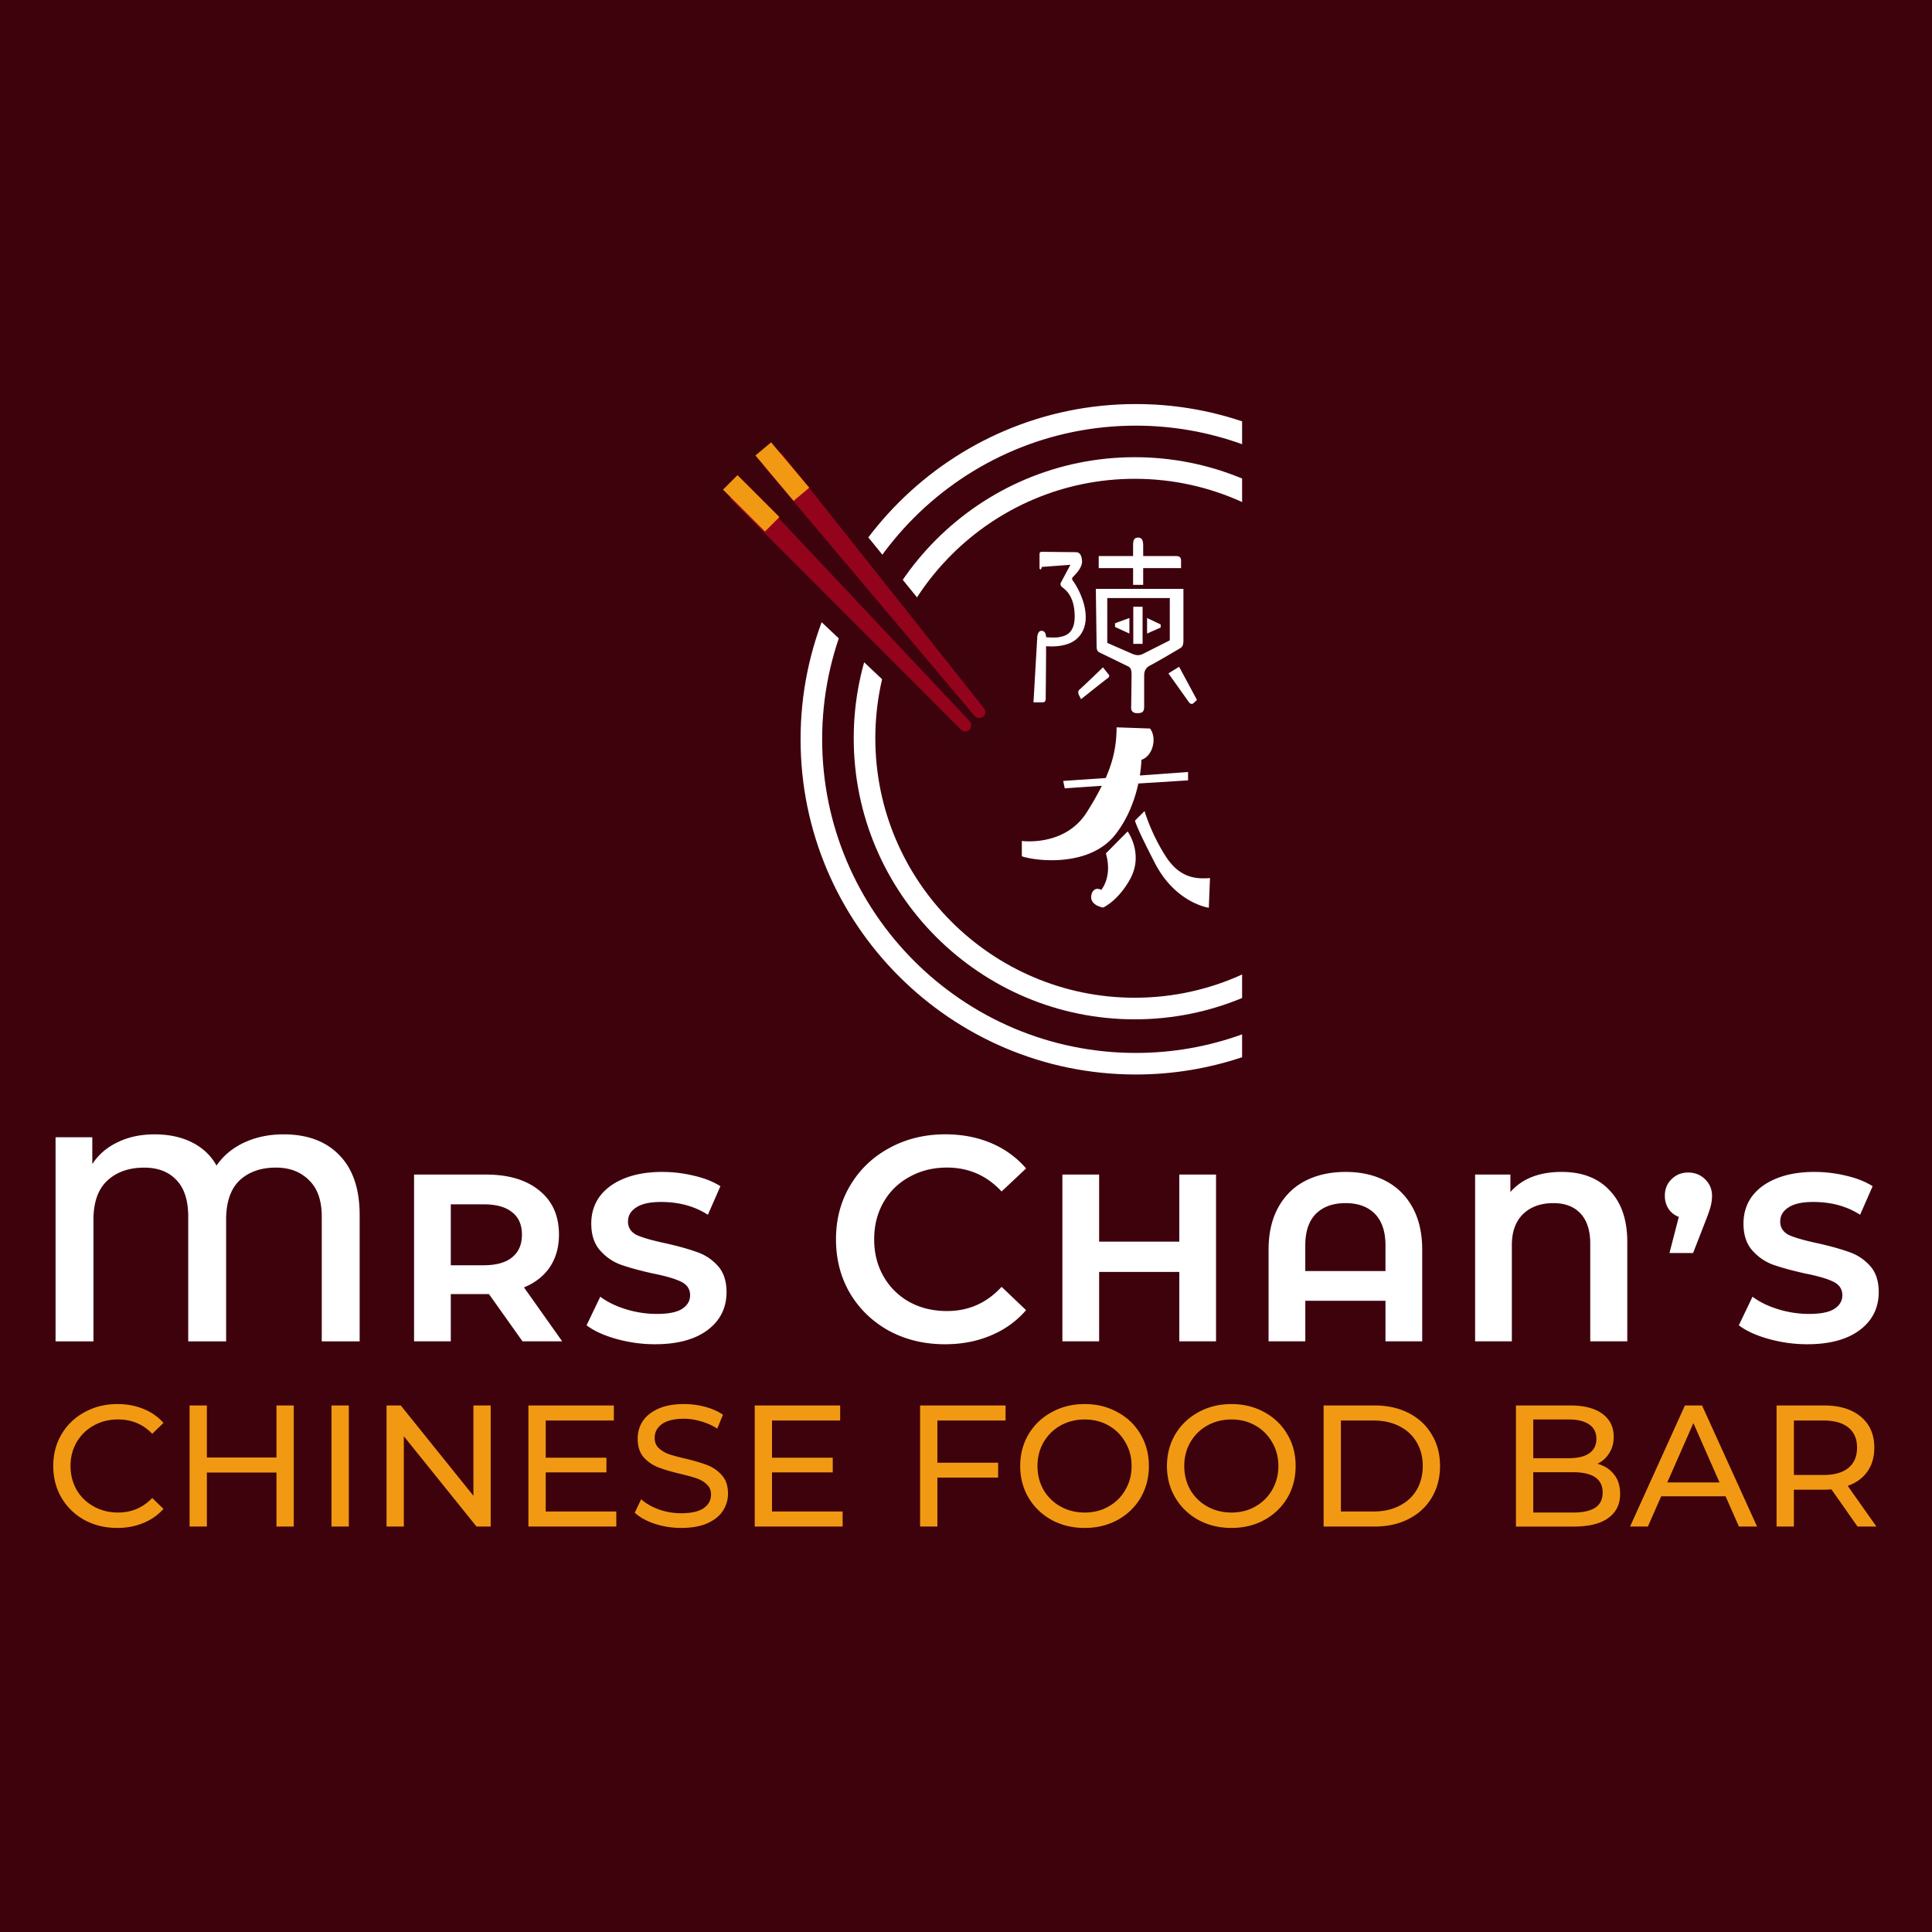 <svg xmlns="http://www.w3.org/2000/svg" id="Layer_1" x="0" y="0" version="1.1" viewBox="0 0 960 960" xml:space="preserve"><style>.st1{fill:#fff}.st4{fill:#f29914}</style><g id="Layer_1_2_"><g id="Layer_1_00000103949852355172546030000000660638433769135030_"><path id="XMLID_00000122683857818151275170000011265227260584440991_" fill="#3e020d" d="M0 0h960v960H0z"/></g></g><path d="M898.05 667.95c-6.47 0-12.84-.87-19.12-2.61-6.27-1.74-11.25-4.01-14.92-6.81l6.81-14.2c3.48 2.61 7.73 4.69 12.75 6.23a52.1 52.1 0 0015.36 2.32c5.7 0 9.85-.82 12.46-2.46 2.71-1.74 4.06-4.01 4.06-6.81 0-3.09-1.54-5.36-4.64-6.81-2.99-1.45-7.68-2.8-14.05-4.06-6.47-1.45-11.73-2.9-15.79-4.34-3.96-1.45-7.39-3.82-10.29-7.1-2.9-3.29-4.35-7.73-4.35-13.33 0-5.12 1.4-9.61 4.2-13.47 2.9-3.86 7-6.86 12.31-8.98 5.31-2.12 11.54-3.19 18.69-3.19 5.41 0 10.67.63 15.79 1.88 5.12 1.16 9.52 2.9 13.18 5.21l-6.23 14.2c-6.56-4.25-14.34-6.37-23.32-6.37-5.5 0-9.61.92-12.31 2.75-2.7 1.74-4.06 4.06-4.06 6.95 0 3.09 1.5 5.36 4.49 6.81 3.09 1.35 7.87 2.7 14.34 4.06 6.37 1.45 11.54 2.9 15.5 4.35 3.96 1.35 7.39 3.62 10.28 6.81 2.9 3.19 4.34 7.53 4.34 13.04 0 7.92-3.19 14.25-9.56 18.98-6.26 4.63-14.91 6.95-25.92 6.95m-59.23-85.32c3.38 0 6.18 1.11 8.4 3.33 2.32 2.22 3.48 4.97 3.48 8.26 0 1.55-.2 3.14-.58 4.78-.39 1.64-1.21 4.06-2.46 7.24l-6.37 16.37h-11.73l4.64-17.96c-2.13-.77-3.82-2.08-5.07-3.91-1.26-1.93-1.88-4.1-1.88-6.52 0-3.38 1.11-6.13 3.33-8.26 2.2-2.22 4.95-3.33 8.24-3.33m-62.82-.3c10.23 0 18.2 3.09 23.9 9.27 5.8 6.08 8.69 14.58 8.69 25.5v49.4h-18.4v-48.53c0-6.47-1.59-11.45-4.78-14.92-3.19-3.48-7.68-5.22-13.47-5.22-6.37 0-11.44 1.84-15.21 5.5-3.67 3.67-5.5 8.79-5.5 15.36v47.81h-18.25v-82.86h17.53v8.69c5.79-6.66 14.29-10 25.49-10m-87.56 49.26v-12.75c0-6.85-1.74-12.07-5.22-15.65-3.48-3.57-8.36-5.36-14.63-5.36-6.27 0-11.2 1.79-14.78 5.36-3.48 3.57-5.22 8.79-5.22 15.65v12.75h39.85zm-19.85-49.26c7.63 0 14.3 1.5 19.99 4.49 5.69 2.99 10.14 7.39 13.33 13.18 3.19 5.8 4.78 12.8 4.78 21.01v45.49h-18.25v-20.14H648.6v20.14h-18.25v-45.49c0-8.21 1.6-15.21 4.78-21.01 3.19-5.79 7.63-10.19 13.33-13.18 5.79-2.99 12.5-4.49 20.13-4.49m-140.69 1.31h18.25v33.32h39.84v-33.32h18.25v82.86h-18.25v-34.48h-39.84v34.48H527.9v-82.86zm-58.33 84.31c-10.24 0-19.51-2.22-27.81-6.67-8.21-4.54-14.69-10.77-19.41-18.69-4.64-7.92-6.95-16.85-6.95-26.8s2.36-18.88 7.1-26.8c4.73-7.92 11.2-14.1 19.41-18.54 8.3-4.54 17.58-6.81 27.81-6.81 8.3 0 15.88 1.45 22.75 4.35 6.85 2.9 12.65 7.1 17.38 12.6l-12.17 11.45c-7.34-7.92-16.37-11.88-27.09-11.88-6.95 0-13.18 1.55-18.69 4.64-5.5 2.99-9.81 7.2-12.89 12.61-3.1 5.41-4.64 11.54-4.64 18.4 0 6.85 1.54 12.99 4.64 18.4 3.09 5.41 7.39 9.66 12.89 12.75 5.5 2.99 11.73 4.49 18.69 4.49 10.72 0 19.75-4.01 27.09-12.03L509.84 651c-4.73 5.5-10.58 9.71-17.53 12.6-6.86 2.9-14.44 4.35-22.74 4.35m-144.06 0c-6.47 0-12.85-.87-19.12-2.61-6.28-1.74-11.25-4.01-14.92-6.81l6.81-14.2c3.48 2.61 7.73 4.69 12.75 6.23a52.1 52.1 0 0015.36 2.32c5.7 0 9.85-.82 12.46-2.46 2.71-1.74 4.06-4.01 4.06-6.81 0-3.09-1.55-5.36-4.64-6.81-2.99-1.45-7.68-2.8-14.05-4.06-6.47-1.45-11.73-2.9-15.79-4.34-3.96-1.45-7.39-3.82-10.28-7.1-2.9-3.29-4.35-7.73-4.35-13.33 0-5.12 1.4-9.61 4.2-13.47 2.9-3.86 7-6.86 12.31-8.98 5.31-2.12 11.54-3.19 18.69-3.19 5.41 0 10.67.63 15.79 1.88 5.12 1.16 9.51 2.9 13.18 5.21l-6.23 14.2c-6.57-4.25-14.34-6.37-23.32-6.37-5.51 0-9.61.92-12.31 2.75-2.71 1.74-4.06 4.06-4.06 6.95 0 3.09 1.5 5.36 4.49 6.81 3.09 1.35 7.87 2.7 14.34 4.06 6.37 1.45 11.54 2.9 15.5 4.35 3.96 1.35 7.39 3.62 10.28 6.81 2.9 3.19 4.35 7.53 4.35 13.04 0 7.92-3.19 14.25-9.56 18.98-6.28 4.63-14.93 6.95-25.94 6.95m-66.16-54.47c0-4.92-1.64-8.64-4.92-11.15-3.19-2.61-7.92-3.91-14.2-3.91H224v30.28h16.23c6.28 0 11.01-1.3 14.2-3.91 3.27-2.62 4.92-6.38 4.92-11.31m.28 53.02l-16.66-23.47H224v23.47h-18.25v-82.86h35.78c11.2 0 20.04 2.65 26.51 7.97 6.47 5.22 9.71 12.51 9.71 21.87 0 6.18-1.5 11.54-4.49 16.08-2.99 4.44-7.29 7.82-12.89 10.14l18.98 26.8h-19.72zM140.9 563.65c11.88 0 21.15 3.48 27.81 10.43 6.66 6.86 10 16.76 10 29.7v62.73h-18.83v-62c0-8.02-2.12-14.05-6.37-18.11-4.15-4.15-9.61-6.23-16.37-6.23-7.53 0-13.57 2.13-18.11 6.38-4.44 4.25-6.67 10.77-6.67 19.56v60.41H93.53v-62c0-8.11-1.98-14.2-5.94-18.25-3.86-4.06-9.18-6.08-15.94-6.08-7.63 0-13.76 2.17-18.4 6.52-4.54 4.25-6.81 10.72-6.81 19.41v60.41H27.61V565.1h18.25v13.33c3.09-4.73 7.29-8.35 12.6-10.86 5.31-2.61 11.45-3.91 18.4-3.91 7.15 0 13.38 1.35 18.69 4.06 5.31 2.71 9.32 6.52 12.03 11.45 3.38-4.92 7.97-8.74 13.76-11.45 5.89-2.72 12.41-4.07 19.56-4.07m438.33-138.16c7.14 11.19 15.73 11.29 22 10.81l-.58 14.76s-16.3-2.22-26.63-21.9c-10.22-19.78-10.03-21.42-10.03-21.42l4.73-4.73c0-.01 3.18 11.09 10.51 22.48m-29.72-1.45l10.81-10.91s8.1 11.1 1.25 23.64c-5.98 10.9-13.41 14.18-13.41 14.18s-7.72-1.15-5.6-7.13c1.45-3.57 4.63-1.64 4.63-1.64s5.7-6.37 2.32-18.14m4.54-9.17c-12.83 16.11-39.27 13.03-46.31 10.61v-7.62s21.32 2.99 32.22-14.18c3.09-4.82 5.5-9.17 7.53-13.22l-18.43 1.25-.77-3.67 21.13-1.45c3.86-8.78 5.4-16.6 5.4-25.18l16.6.58s2.79 3.09 1.35 8.88c-1.55 5.69-5.6 6.66-5.6 6.66s-.09 3.18-.77 7.81l23.93-1.73v4.15l-24.7 1.55c-1.64 7.52-4.92 17.17-11.58 25.56m31.84-83.56l8.88 16.5-1.93 1.74c-.58.39-1.36.29-2.12-.67-.58-.87-10.14-14.28-10.14-14.28l5.31-3.29zm-37.83.29l2.51 3.18c.78.77.96 1.54-.58 2.51-1.45 1.06-12.84 10.13-12.84 10.13l-1.16-2.32c-.28-.77-.48-1.83.58-2.6 1.08-.86 11.49-10.9 11.49-10.9m28.67-21.32v1.54l-6.76 2.99v-7.72l6.76 3.19zm-15.54-3.19v7.72l-7.14-3.28v-1.84l7.14-2.6zm6.56 12.84h-4.63V301.5h4.63v18.43zm13.51-1.74v-21.03h-31.07v22.29l12.83 5.6c1.16.39 2.6.87 4.63 0 1.94-.98 13.61-6.86 13.61-6.86m6.75.48c0 2.13-.77 2.99-1.83 3.57 0 0-12.06 7.14-14.67 8.4-2.61 1.35-2.99 3.28-2.99 5.3v15.05c0 2.6-.77 3.38-3.47 3.38-2.61 0-3.09-1.64-2.99-2.99 0 0 .2-13.31.2-15.54 0-2.21 0-3.86-1.74-4.73 0 0-12.45-6.08-13.89-6.75-1.25-.58-1.74-1.16-1.74-3.48l-.38-28.27h43.52v26.06zm-24.99-28.08v-8.3h-17.08v-5.98h17.08v-5.5c0-2.6.67-3.67 2.51-3.67 2.32 0 2.41 2.03 2.51 3.77v5.4h16.31c2.03 0 2.51.96 2.51 2.32v3.67h-18.82v8.3h-5.02zm-23.54 15.73c.2 7.52-4.15 12.35-9.65 13.89-3.76 1.16-7.81 1.07-10.04.87 0 7.62-.19 25.38-.19 25.38 0 1.15.1 2.51-1.54 2.51h-4.53l1.83-31.56c0-2.22.68-3.86 2.03-3.96 1.73 0 2.32 1.26 2.41 3.18 1.45.1 4.34.29 6.28 0 2.8-.58 8.1-1.35 7.91-10.8-.1-9.46-4.53-12.83-5.88-13.8-1.25-.96-1.45-1.83-.77-2.9l4.53-8.49-14.18 1.06-.48 1.35-.68-.48v-7.14c0-.78.29-1.25 1.16-1.25 0 0 14.96.19 16.98.19 2.03.1 2.8 1.74 2.99 4.44.09 3.48-3.48 6.75-4.25 7.62-.87.77-.97 1.25-.1 2.41 1.64 2.24 6.07 9.76 6.17 17.48" class="st1"/><path d="M617.19 513.98c-16.5 5.96-34.28 9.22-52.82 9.22-85.93 0-155.85-69.91-155.85-155.85 0-85.93 69.91-155.85 155.85-155.85 18.53 0 36.31 3.26 52.82 9.22v-11.36c-16.6-5.57-34.36-8.59-52.82-8.59-91.85 0-166.57 74.72-166.57 166.57s74.72 166.57 166.57 166.57c18.45 0 36.21-3.02 52.82-8.59v-11.34z" class="st1"/><path d="M424.21 366.84c0 77.01 62.65 139.66 139.66 139.66 18.88 0 36.88-3.77 53.32-10.59v-11.69c-16.26 7.42-34.32 11.55-53.32 11.55-71.09 0-128.93-57.84-128.93-128.93s57.84-128.93 128.93-128.93c19.01 0 37.06 4.14 53.32 11.55v-11.69c-16.44-6.82-34.45-10.59-53.32-10.59-77.01.01-139.66 62.66-139.66 139.66" class="st1"/><path fill="#3d030d" d="M385.53 210.44l121.94 150.22-25.87 17.67-137.63-129.8z"/><path fill="#94031c" d="M385.93 225.39c.9-.69 2.21-.53 2.92.36l100.14 126.27c1.02 1.28.79 3.11-.51 4.11-1.29 1-3.18.79-4.24-.46L380.21 232.38c-.73-.87-.59-2.14.3-2.83l5.42-4.16zm-17.6 15.3c.8-.8 2.09-.78 2.87.05L481.75 358.3c1.11 1.19 1.09 3.08-.07 4.23a2.921 2.921 0 01-4.16 0l-114.01-114.1c-.81-.8-.81-2.11 0-2.92l4.82-4.82z"/><path d="M380.12 264.1l-20.85-20.81 7.18-7.19 20.85 20.81-7.18 7.19zm14.21-15.23l-18.95-22.55 7.78-6.53 18.95 22.55-7.78 6.53zM905.99 732.91c5.44 0 9.6-1.18 12.47-3.52 2.85-2.35 4.3-5.7 4.3-10.06 0-4.35-1.44-7.68-4.3-9.97-2.87-2.35-7.03-3.52-12.47-3.52h-14.61v27.07h14.61zM923 758.53l-12.97-18.48c-1.61.12-2.87.17-3.79.17h-14.87v18.31h-8.6v-60.17h23.47c7.8 0 13.94 1.86 18.4 5.59 4.46 3.72 6.7 8.85 6.7 15.38 0 4.64-1.14 8.6-3.43 11.86-2.3 3.27-5.56 5.64-9.8 7.13l14.27 20.2H923zm-68.58-21.92l-12.98-29.48-12.98 29.48h25.96zm3 6.88h-31.98l-6.62 15.04h-8.85l27.26-60.17h8.51l27.34 60.17h-9.02l-6.64-15.04zm-75.78 8.08c4.88 0 8.54-.8 11.01-2.41 2.46-1.61 3.69-4.12 3.69-7.56 0-6.7-4.91-10.06-14.71-10.06h-19.77v20.03h19.78zm-19.77-46.25v19.25h17.62c4.42 0 7.8-.8 10.15-2.41 2.4-1.66 3.6-4.07 3.6-7.22 0-3.15-1.2-5.53-3.6-7.13-2.35-1.66-5.73-2.49-10.15-2.49h-17.62zm31.9 22.01c3.5.97 6.25 2.75 8.25 5.32 2.01 2.53 3.01 5.74 3.01 9.63 0 5.22-1.98 9.22-5.93 12.04-3.9 2.81-9.6 4.22-17.12 4.22h-28.71v-60.17h27c6.88 0 12.18 1.37 15.9 4.12 3.79 2.75 5.67 6.56 5.67 11.43 0 3.16-.74 5.87-2.24 8.17-1.42 2.29-3.37 4.04-5.83 5.24m-111.24 23.72c4.88 0 9.15-.94 12.81-2.83 3.74-1.89 6.6-4.53 8.6-7.91 2.01-3.44 3.01-7.39 3.01-11.87 0-4.47-1-8.39-3.01-11.77-2-3.44-4.86-6.1-8.6-7.99-3.66-1.89-7.93-2.83-12.81-2.83h-16.24v45.21h16.24zm-24.84-52.69h25.36c6.36 0 12.01 1.26 16.93 3.78 4.93 2.52 8.74 6.07 11.44 10.66 2.75 4.52 4.12 9.74 4.12 15.64 0 5.91-1.38 11.15-4.12 15.73-2.69 4.53-6.51 8.05-11.44 10.58-4.92 2.53-10.57 3.78-16.93 3.78h-25.36v-60.17zm-45.77 53.21c4.41 0 8.36-1 11.86-3.01 3.56-2 6.33-4.75 8.34-8.25 2.06-3.55 3.09-7.5 3.09-11.87 0-4.35-1.03-8.27-3.09-11.77-2.01-3.55-4.79-6.34-8.34-8.33-3.5-2.01-7.45-3.01-11.86-3.01-4.42 0-8.43 1-12.03 3.01-3.55 2-6.37 4.79-8.43 8.33-2 3.5-3.01 7.42-3.01 11.77 0 4.36 1.01 8.31 3.01 11.87 2.06 3.5 4.88 6.25 8.43 8.25 3.6 2.01 7.62 3.01 12.03 3.01m0 7.65c-6.07 0-11.55-1.32-16.42-3.95-4.88-2.7-8.71-6.39-11.52-11.1-2.76-4.7-4.13-9.94-4.13-15.73 0-5.78 1.37-11.03 4.13-15.72 2.8-4.7 6.64-8.37 11.52-11.01 4.86-2.69 10.34-4.04 16.42-4.04 6.02 0 11.46 1.35 16.33 4.04 4.86 2.64 8.67 6.31 11.43 11.01 2.76 4.64 4.11 9.88 4.11 15.72 0 5.85-1.36 11.12-4.11 15.82-2.76 4.65-6.57 8.31-11.43 11.01-4.86 2.63-10.3 3.95-16.33 3.95m-72.94-7.65c4.42 0 8.37-1 11.87-3.01 3.56-2 6.33-4.75 8.33-8.25 2.08-3.55 3.1-7.5 3.1-11.87 0-4.35-1.02-8.27-3.1-11.77-2-3.55-4.77-6.34-8.33-8.33-3.5-2.01-7.46-3.01-11.87-3.01-4.4 0-8.41 1-12.03 3.01-3.54 2-6.36 4.79-8.42 8.33-2.01 3.5-3.01 7.42-3.01 11.77 0 4.36 1 8.31 3.01 11.87 2.05 3.5 4.87 6.25 8.42 8.25 3.61 2.01 7.63 3.01 12.03 3.01m0 7.65c-6.06 0-11.55-1.32-16.4-3.95-4.88-2.7-8.72-6.39-11.53-11.1-2.74-4.7-4.12-9.94-4.12-15.73 0-5.78 1.38-11.03 4.12-15.72 2.82-4.7 6.65-8.37 11.53-11.01 4.86-2.69 10.34-4.04 16.4-4.04 6.02 0 11.47 1.35 16.33 4.04 4.88 2.64 8.69 6.31 11.44 11.01 2.74 4.64 4.12 9.88 4.12 15.72 0 5.85-1.38 11.12-4.12 15.82-2.75 4.65-6.56 8.31-11.44 11.01-4.86 2.63-10.31 3.95-16.33 3.95m-73.2-53.38v20.97h30.18v7.39h-30.18v24.33h-8.59v-60.17h42.47v7.48h-33.88zm-47.08 45.21v7.48h-43.68v-60.17h42.46v7.48h-33.87v18.48h30.18v7.3h-30.18v19.43h35.09zm-80.26 8.17c-4.52 0-8.91-.69-13.14-2.06-4.2-1.44-7.49-3.27-9.89-5.5l3.17-6.7c2.29 2.06 5.22 3.75 8.77 5.07 3.6 1.26 7.31 1.89 11.09 1.89 4.98 0 8.72-.83 11.17-2.49 2.46-1.72 3.69-3.98 3.69-6.79 0-2.06-.68-3.73-2.05-4.99-1.32-1.32-2.98-2.32-4.99-3.01-1.95-.69-4.72-1.46-8.34-2.32-4.52-1.09-8.19-2.18-10.99-3.27-2.76-1.09-5.13-2.75-7.15-4.99-1.94-2.29-2.92-5.36-2.92-9.2 0-3.21.83-6.11 2.5-8.68 1.71-2.58 4.29-4.64 7.73-6.19 3.44-1.54 7.7-2.32 12.82-2.32 3.54 0 7.04.46 10.47 1.37 3.44.92 6.39 2.23 8.86 3.95l-2.84 6.88a30.028 30.028 0 00-8.08-3.61c-2.85-.86-5.67-1.29-8.41-1.29-4.88 0-8.55.89-11.01 2.66-2.4 1.78-3.6 4.08-3.6 6.88 0 2.07.68 3.76 2.05 5.07 1.38 1.27 3.07 2.27 5.07 3.01 2.06.69 4.85 1.44 8.34 2.24 4.52 1.09 8.16 2.18 10.91 3.27 2.76 1.09 5.1 2.75 7.06 4.99 2 2.23 3.01 5.24 3.01 9.02 0 3.15-.86 6.04-2.58 8.68-1.72 2.58-4.33 4.64-7.83 6.19-3.5 1.5-7.8 2.24-12.89 2.24m-32.2-8.17v7.48h-43.68v-60.17h42.46v7.48h-33.86v18.48h30.17v7.3h-30.17v19.43h35.08zm-62.42-52.69v60.17h-7.05l-36.11-44.87v44.87h-8.59v-60.17h7.06l36.1 44.87v-44.87h8.59zm-79.1 0h8.6v60.17h-8.6v-60.17zm-18.75 0v60.17h-8.6v-26.82H102.8v26.82h-8.59v-60.17h8.59v25.87h34.57v-25.87h8.6zm-87.71 60.86c-6.02 0-11.46-1.32-16.33-3.95-4.82-2.7-8.59-6.36-11.36-11.01-2.74-4.69-4.11-9.97-4.11-15.82 0-5.84 1.37-11.08 4.11-15.72 2.76-4.7 6.57-8.37 11.45-11.01 4.87-2.69 10.32-4.04 16.33-4.04 4.7 0 9 .8 12.9 2.41 3.9 1.54 7.22 3.87 9.98 6.96l-5.59 5.41c-4.53-4.76-10.18-7.13-16.94-7.13-4.48 0-8.51 1-12.13 3.01-3.6 2-6.45 4.79-8.51 8.33-2 3.5-3.01 7.42-3.01 11.77 0 4.36 1.01 8.31 3.01 11.87 2.06 3.5 4.91 6.25 8.51 8.25 3.62 2.01 7.65 3.01 12.13 3.01 6.69 0 12.34-2.41 16.94-7.22l5.59 5.41c-2.76 3.1-6.11 5.44-10.07 7.05-3.91 1.61-8.2 2.42-12.9 2.42" class="st4"/></svg>